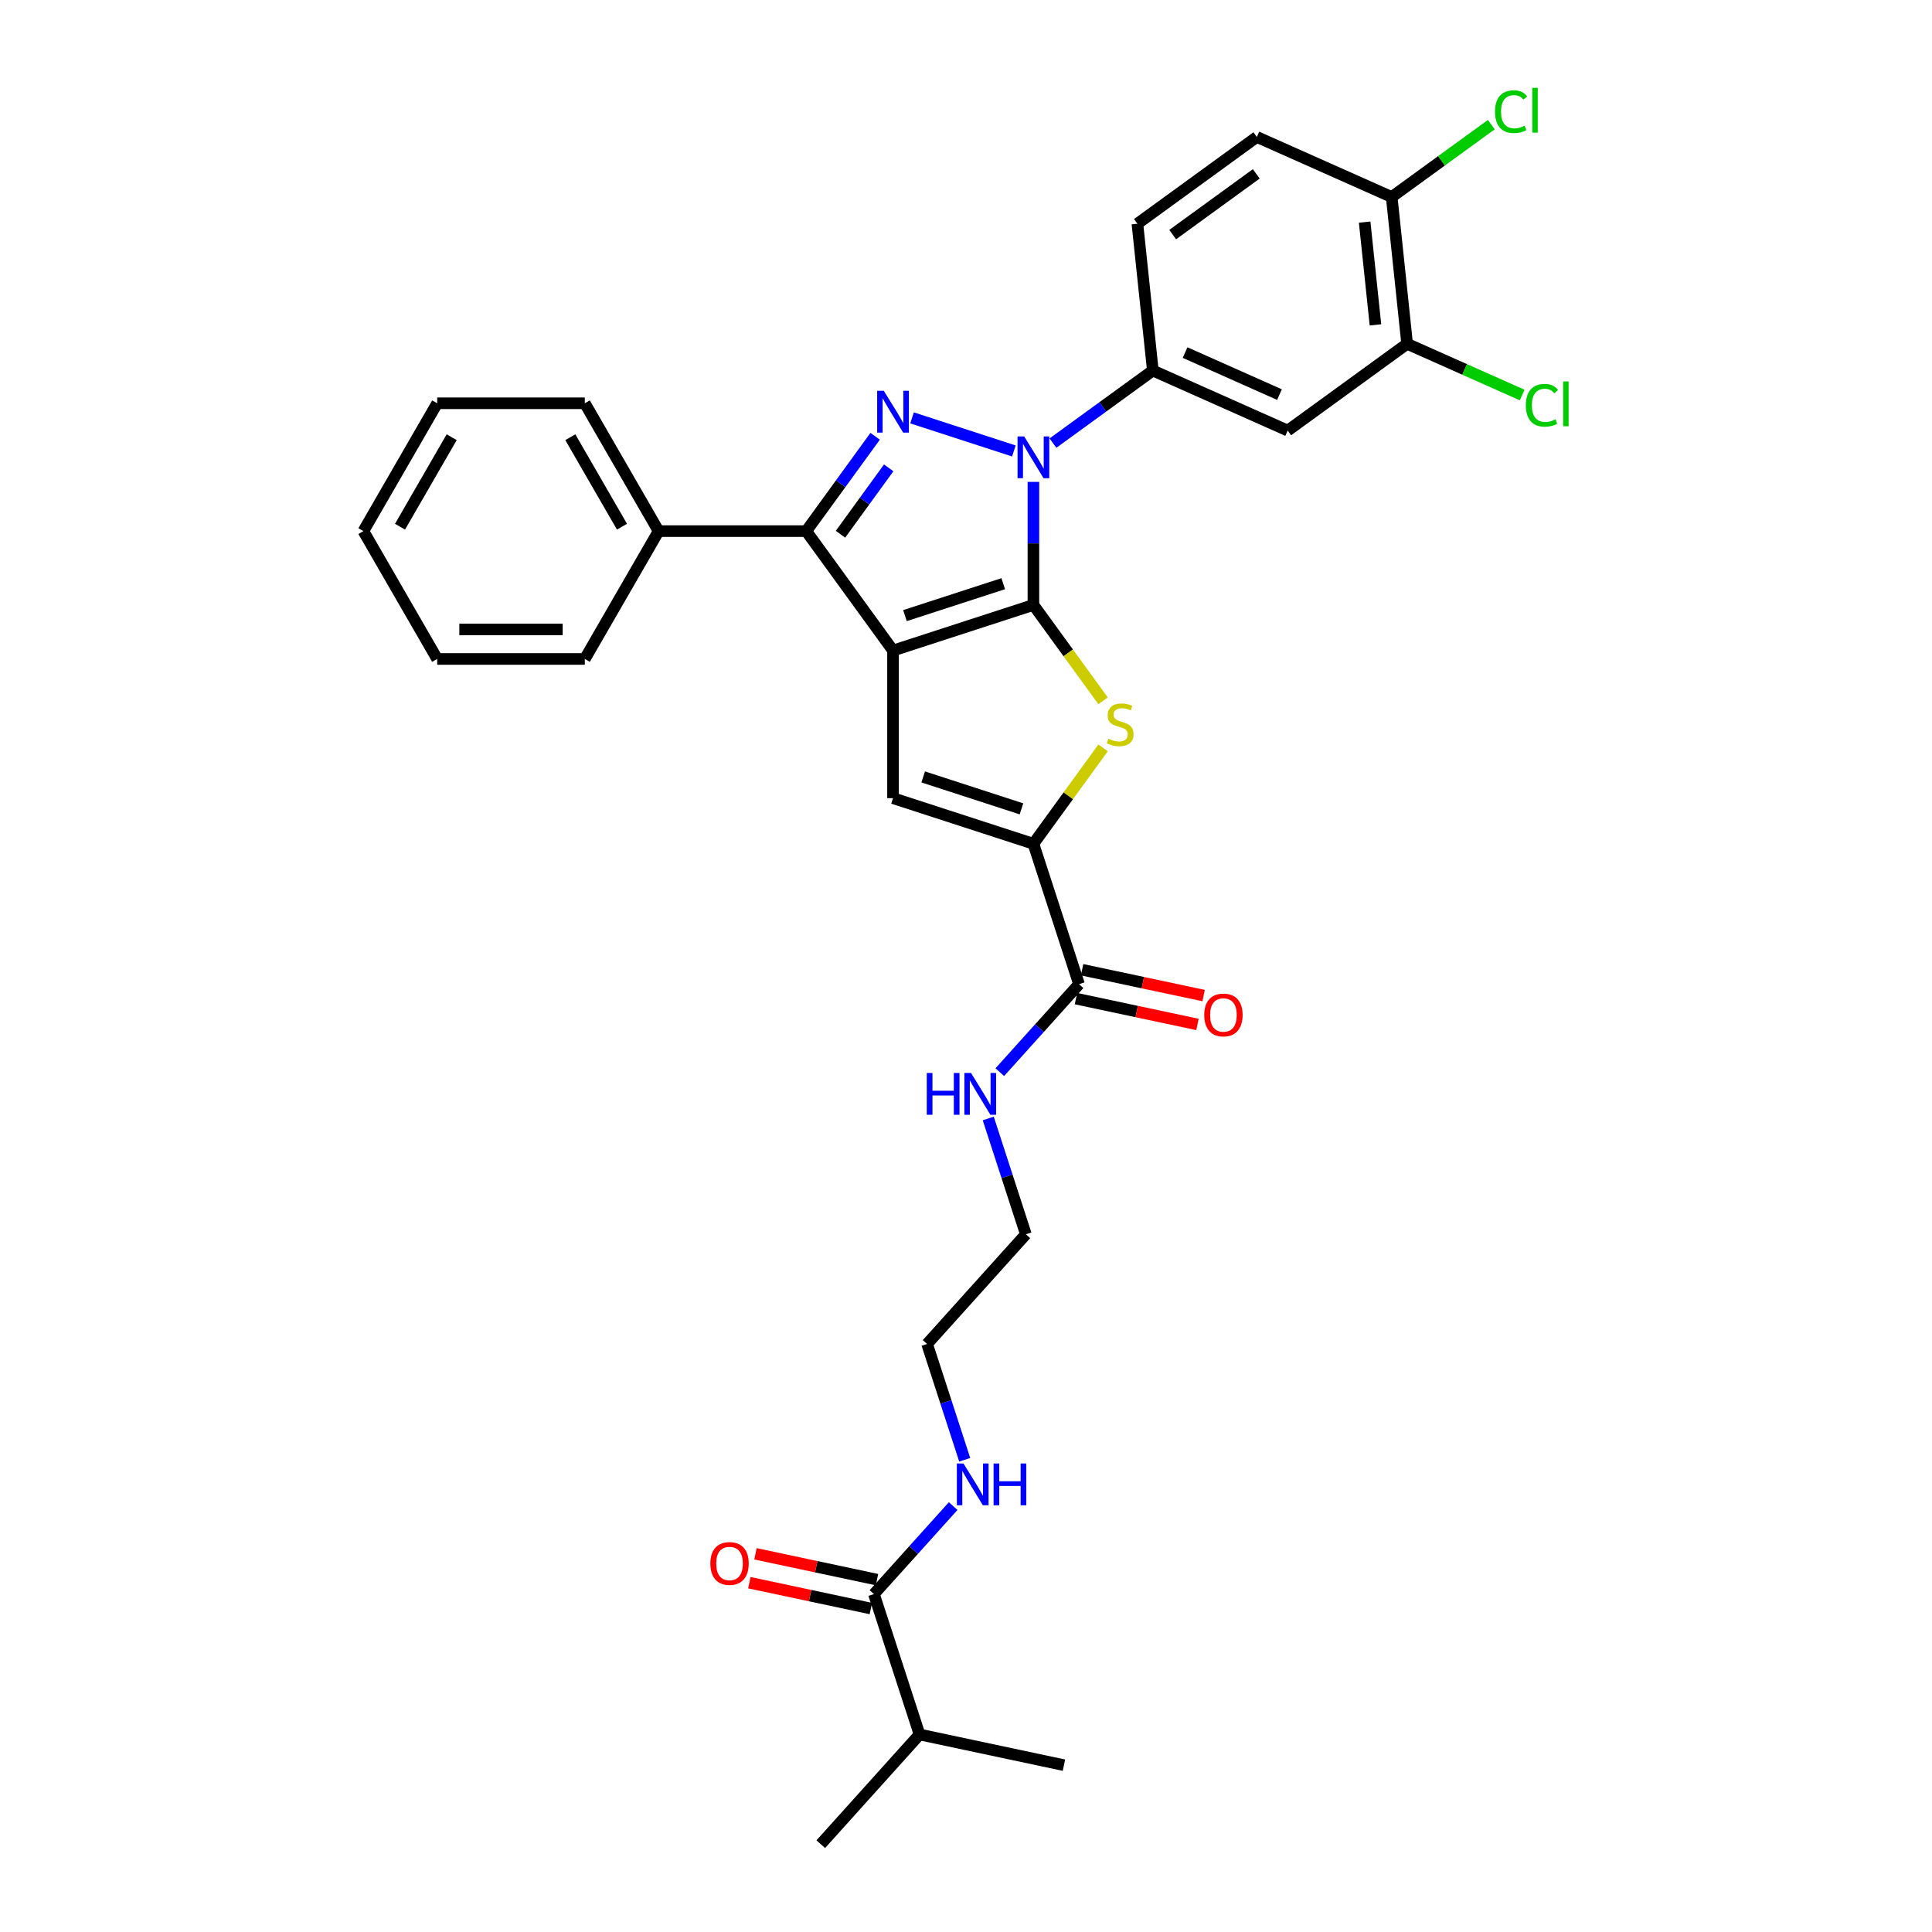 <?xml version='1.0' encoding='iso-8859-1'?>
<svg version='1.1' baseProfile='full'
              xmlns='http://www.w3.org/2000/svg'
                      xmlns:rdkit='http://www.rdkit.org/xml'
                      xmlns:xlink='http://www.w3.org/1999/xlink'
                  xml:space='preserve'
width='1000px' height='1000px' viewBox='0 0 1000 1000'>
<!-- END OF HEADER -->
<rect style='opacity:1.0;fill:#FFFFFF;stroke:none' width='1000' height='1000' x='0' y='0'> </rect>
<path class='bond-0' d='M 493.356,779.547 L 472.851,802.321' style='fill:none;fill-rule:evenodd;stroke:#0000FF;stroke-width:6px;stroke-linecap:butt;stroke-linejoin:miter;stroke-opacity:1' />
<path class='bond-0' d='M 472.851,802.321 L 452.345,825.094' style='fill:none;fill-rule:evenodd;stroke:#000000;stroke-width:6px;stroke-linecap:butt;stroke-linejoin:miter;stroke-opacity:1' />
<path class='bond-1' d='M 499.337,755.582 L 489.599,725.612' style='fill:none;fill-rule:evenodd;stroke:#0000FF;stroke-width:6px;stroke-linecap:butt;stroke-linejoin:miter;stroke-opacity:1' />
<path class='bond-1' d='M 489.599,725.612 L 479.861,695.643' style='fill:none;fill-rule:evenodd;stroke:#000000;stroke-width:6px;stroke-linecap:butt;stroke-linejoin:miter;stroke-opacity:1' />
<path class='bond-2' d='M 475.957,897.763 L 424.83,954.545' style='fill:none;fill-rule:evenodd;stroke:#000000;stroke-width:6px;stroke-linecap:butt;stroke-linejoin:miter;stroke-opacity:1' />
<path class='bond-3' d='M 475.957,897.763 L 550.696,913.649' style='fill:none;fill-rule:evenodd;stroke:#000000;stroke-width:6px;stroke-linecap:butt;stroke-linejoin:miter;stroke-opacity:1' />
<path class='bond-4' d='M 475.957,897.763 L 452.345,825.094' style='fill:none;fill-rule:evenodd;stroke:#000000;stroke-width:6px;stroke-linecap:butt;stroke-linejoin:miter;stroke-opacity:1' />
<path class='bond-5' d='M 453.934,817.62 L 422.486,810.936' style='fill:none;fill-rule:evenodd;stroke:#000000;stroke-width:6px;stroke-linecap:butt;stroke-linejoin:miter;stroke-opacity:1' />
<path class='bond-5' d='M 422.486,810.936 L 391.039,804.251' style='fill:none;fill-rule:evenodd;stroke:#FF0000;stroke-width:6px;stroke-linecap:butt;stroke-linejoin:miter;stroke-opacity:1' />
<path class='bond-5' d='M 450.757,832.568 L 419.309,825.884' style='fill:none;fill-rule:evenodd;stroke:#000000;stroke-width:6px;stroke-linecap:butt;stroke-linejoin:miter;stroke-opacity:1' />
<path class='bond-5' d='M 419.309,825.884 L 387.861,819.199' style='fill:none;fill-rule:evenodd;stroke:#FF0000;stroke-width:6px;stroke-linecap:butt;stroke-linejoin:miter;stroke-opacity:1' />
<path class='bond-6' d='M 558.504,509.409 L 537.999,532.183' style='fill:none;fill-rule:evenodd;stroke:#000000;stroke-width:6px;stroke-linecap:butt;stroke-linejoin:miter;stroke-opacity:1' />
<path class='bond-6' d='M 537.999,532.183 L 517.493,554.956' style='fill:none;fill-rule:evenodd;stroke:#0000FF;stroke-width:6px;stroke-linecap:butt;stroke-linejoin:miter;stroke-opacity:1' />
<path class='bond-7' d='M 556.915,516.883 L 588.363,523.567' style='fill:none;fill-rule:evenodd;stroke:#000000;stroke-width:6px;stroke-linecap:butt;stroke-linejoin:miter;stroke-opacity:1' />
<path class='bond-7' d='M 588.363,523.567 L 619.811,530.252' style='fill:none;fill-rule:evenodd;stroke:#FF0000;stroke-width:6px;stroke-linecap:butt;stroke-linejoin:miter;stroke-opacity:1' />
<path class='bond-7' d='M 560.093,501.935 L 591.54,508.62' style='fill:none;fill-rule:evenodd;stroke:#000000;stroke-width:6px;stroke-linecap:butt;stroke-linejoin:miter;stroke-opacity:1' />
<path class='bond-7' d='M 591.54,508.62 L 622.988,515.304' style='fill:none;fill-rule:evenodd;stroke:#FF0000;stroke-width:6px;stroke-linecap:butt;stroke-linejoin:miter;stroke-opacity:1' />
<path class='bond-8' d='M 558.504,509.409 L 534.893,436.74' style='fill:none;fill-rule:evenodd;stroke:#000000;stroke-width:6px;stroke-linecap:butt;stroke-linejoin:miter;stroke-opacity:1' />
<path class='bond-9' d='M 511.513,578.921 L 521.251,608.891' style='fill:none;fill-rule:evenodd;stroke:#0000FF;stroke-width:6px;stroke-linecap:butt;stroke-linejoin:miter;stroke-opacity:1' />
<path class='bond-9' d='M 521.251,608.891 L 530.988,638.86' style='fill:none;fill-rule:evenodd;stroke:#000000;stroke-width:6px;stroke-linecap:butt;stroke-linejoin:miter;stroke-opacity:1' />
<path class='bond-10' d='M 479.861,695.643 L 530.988,638.86' style='fill:none;fill-rule:evenodd;stroke:#000000;stroke-width:6px;stroke-linecap:butt;stroke-linejoin:miter;stroke-opacity:1' />
<path class='bond-11' d='M 534.893,249.43 L 534.893,281.269' style='fill:none;fill-rule:evenodd;stroke:#0000FF;stroke-width:6px;stroke-linecap:butt;stroke-linejoin:miter;stroke-opacity:1' />
<path class='bond-11' d='M 534.893,281.269 L 534.893,313.109' style='fill:none;fill-rule:evenodd;stroke:#000000;stroke-width:6px;stroke-linecap:butt;stroke-linejoin:miter;stroke-opacity:1' />
<path class='bond-12' d='M 524.776,233.413 L 472.074,216.29' style='fill:none;fill-rule:evenodd;stroke:#0000FF;stroke-width:6px;stroke-linecap:butt;stroke-linejoin:miter;stroke-opacity:1' />
<path class='bond-13' d='M 545.009,229.35 L 570.859,210.569' style='fill:none;fill-rule:evenodd;stroke:#0000FF;stroke-width:6px;stroke-linecap:butt;stroke-linejoin:miter;stroke-opacity:1' />
<path class='bond-13' d='M 570.859,210.569 L 596.708,191.789' style='fill:none;fill-rule:evenodd;stroke:#000000;stroke-width:6px;stroke-linecap:butt;stroke-linejoin:miter;stroke-opacity:1' />
<path class='bond-14' d='M 417.312,274.905 L 340.904,274.905' style='fill:none;fill-rule:evenodd;stroke:#000000;stroke-width:6px;stroke-linecap:butt;stroke-linejoin:miter;stroke-opacity:1' />
<path class='bond-15' d='M 417.312,274.905 L 462.224,336.72' style='fill:none;fill-rule:evenodd;stroke:#000000;stroke-width:6px;stroke-linecap:butt;stroke-linejoin:miter;stroke-opacity:1' />
<path class='bond-16' d='M 417.312,274.905 L 435.144,250.362' style='fill:none;fill-rule:evenodd;stroke:#000000;stroke-width:6px;stroke-linecap:butt;stroke-linejoin:miter;stroke-opacity:1' />
<path class='bond-16' d='M 435.144,250.362 L 452.975,225.819' style='fill:none;fill-rule:evenodd;stroke:#0000FF;stroke-width:6px;stroke-linecap:butt;stroke-linejoin:miter;stroke-opacity:1' />
<path class='bond-16' d='M 435.025,276.524 L 447.507,259.344' style='fill:none;fill-rule:evenodd;stroke:#000000;stroke-width:6px;stroke-linecap:butt;stroke-linejoin:miter;stroke-opacity:1' />
<path class='bond-16' d='M 447.507,259.344 L 459.989,242.164' style='fill:none;fill-rule:evenodd;stroke:#0000FF;stroke-width:6px;stroke-linecap:butt;stroke-linejoin:miter;stroke-opacity:1' />
<path class='bond-17' d='M 462.224,336.72 L 534.893,313.109' style='fill:none;fill-rule:evenodd;stroke:#000000;stroke-width:6px;stroke-linecap:butt;stroke-linejoin:miter;stroke-opacity:1' />
<path class='bond-17' d='M 468.402,318.645 L 519.27,302.117' style='fill:none;fill-rule:evenodd;stroke:#000000;stroke-width:6px;stroke-linecap:butt;stroke-linejoin:miter;stroke-opacity:1' />
<path class='bond-18' d='M 462.224,336.72 L 462.224,413.129' style='fill:none;fill-rule:evenodd;stroke:#000000;stroke-width:6px;stroke-linecap:butt;stroke-linejoin:miter;stroke-opacity:1' />
<path class='bond-19' d='M 534.893,313.109 L 552.924,337.928' style='fill:none;fill-rule:evenodd;stroke:#000000;stroke-width:6px;stroke-linecap:butt;stroke-linejoin:miter;stroke-opacity:1' />
<path class='bond-19' d='M 552.924,337.928 L 570.956,362.746' style='fill:none;fill-rule:evenodd;stroke:#CCCC00;stroke-width:6px;stroke-linecap:butt;stroke-linejoin:miter;stroke-opacity:1' />
<path class='bond-20' d='M 570.956,387.103 L 552.924,411.922' style='fill:none;fill-rule:evenodd;stroke:#CCCC00;stroke-width:6px;stroke-linecap:butt;stroke-linejoin:miter;stroke-opacity:1' />
<path class='bond-20' d='M 552.924,411.922 L 534.893,436.74' style='fill:none;fill-rule:evenodd;stroke:#000000;stroke-width:6px;stroke-linecap:butt;stroke-linejoin:miter;stroke-opacity:1' />
<path class='bond-21' d='M 534.893,436.74 L 462.224,413.129' style='fill:none;fill-rule:evenodd;stroke:#000000;stroke-width:6px;stroke-linecap:butt;stroke-linejoin:miter;stroke-opacity:1' />
<path class='bond-21' d='M 528.715,418.665 L 477.846,402.137' style='fill:none;fill-rule:evenodd;stroke:#000000;stroke-width:6px;stroke-linecap:butt;stroke-linejoin:miter;stroke-opacity:1' />
<path class='bond-22' d='M 596.708,191.789 L 666.511,222.867' style='fill:none;fill-rule:evenodd;stroke:#000000;stroke-width:6px;stroke-linecap:butt;stroke-linejoin:miter;stroke-opacity:1' />
<path class='bond-22' d='M 613.394,182.49 L 662.256,204.245' style='fill:none;fill-rule:evenodd;stroke:#000000;stroke-width:6px;stroke-linecap:butt;stroke-linejoin:miter;stroke-opacity:1' />
<path class='bond-23' d='M 596.708,191.789 L 588.721,115.799' style='fill:none;fill-rule:evenodd;stroke:#000000;stroke-width:6px;stroke-linecap:butt;stroke-linejoin:miter;stroke-opacity:1' />
<path class='bond-24' d='M 666.511,222.867 L 728.327,177.955' style='fill:none;fill-rule:evenodd;stroke:#000000;stroke-width:6px;stroke-linecap:butt;stroke-linejoin:miter;stroke-opacity:1' />
<path class='bond-25' d='M 728.327,177.955 L 720.34,101.965' style='fill:none;fill-rule:evenodd;stroke:#000000;stroke-width:6px;stroke-linecap:butt;stroke-linejoin:miter;stroke-opacity:1' />
<path class='bond-25' d='M 711.931,168.154 L 706.34,114.961' style='fill:none;fill-rule:evenodd;stroke:#000000;stroke-width:6px;stroke-linecap:butt;stroke-linejoin:miter;stroke-opacity:1' />
<path class='bond-26' d='M 728.327,177.955 L 758.101,191.211' style='fill:none;fill-rule:evenodd;stroke:#000000;stroke-width:6px;stroke-linecap:butt;stroke-linejoin:miter;stroke-opacity:1' />
<path class='bond-26' d='M 758.101,191.211 L 787.875,204.468' style='fill:none;fill-rule:evenodd;stroke:#00CC00;stroke-width:6px;stroke-linecap:butt;stroke-linejoin:miter;stroke-opacity:1' />
<path class='bond-27' d='M 720.34,101.965 L 746.121,83.234' style='fill:none;fill-rule:evenodd;stroke:#000000;stroke-width:6px;stroke-linecap:butt;stroke-linejoin:miter;stroke-opacity:1' />
<path class='bond-27' d='M 746.121,83.234 L 771.901,64.503' style='fill:none;fill-rule:evenodd;stroke:#00CC00;stroke-width:6px;stroke-linecap:butt;stroke-linejoin:miter;stroke-opacity:1' />
<path class='bond-28' d='M 720.34,101.965 L 650.537,70.887' style='fill:none;fill-rule:evenodd;stroke:#000000;stroke-width:6px;stroke-linecap:butt;stroke-linejoin:miter;stroke-opacity:1' />
<path class='bond-29' d='M 340.904,274.905 L 302.699,208.733' style='fill:none;fill-rule:evenodd;stroke:#000000;stroke-width:6px;stroke-linecap:butt;stroke-linejoin:miter;stroke-opacity:1' />
<path class='bond-29' d='M 321.939,272.62 L 295.196,226.3' style='fill:none;fill-rule:evenodd;stroke:#000000;stroke-width:6px;stroke-linecap:butt;stroke-linejoin:miter;stroke-opacity:1' />
<path class='bond-30' d='M 340.904,274.905 L 302.699,341.076' style='fill:none;fill-rule:evenodd;stroke:#000000;stroke-width:6px;stroke-linecap:butt;stroke-linejoin:miter;stroke-opacity:1' />
<path class='bond-31' d='M 588.721,115.799 L 650.537,70.887' style='fill:none;fill-rule:evenodd;stroke:#000000;stroke-width:6px;stroke-linecap:butt;stroke-linejoin:miter;stroke-opacity:1' />
<path class='bond-31' d='M 606.976,121.425 L 650.247,89.987' style='fill:none;fill-rule:evenodd;stroke:#000000;stroke-width:6px;stroke-linecap:butt;stroke-linejoin:miter;stroke-opacity:1' />
<path class='bond-32' d='M 302.699,208.733 L 226.291,208.733' style='fill:none;fill-rule:evenodd;stroke:#000000;stroke-width:6px;stroke-linecap:butt;stroke-linejoin:miter;stroke-opacity:1' />
<path class='bond-33' d='M 302.699,341.076 L 226.291,341.076' style='fill:none;fill-rule:evenodd;stroke:#000000;stroke-width:6px;stroke-linecap:butt;stroke-linejoin:miter;stroke-opacity:1' />
<path class='bond-33' d='M 291.238,325.795 L 237.752,325.795' style='fill:none;fill-rule:evenodd;stroke:#000000;stroke-width:6px;stroke-linecap:butt;stroke-linejoin:miter;stroke-opacity:1' />
<path class='bond-34' d='M 226.291,341.076 L 188.087,274.905' style='fill:none;fill-rule:evenodd;stroke:#000000;stroke-width:6px;stroke-linecap:butt;stroke-linejoin:miter;stroke-opacity:1' />
<path class='bond-35' d='M 226.291,208.733 L 188.087,274.905' style='fill:none;fill-rule:evenodd;stroke:#000000;stroke-width:6px;stroke-linecap:butt;stroke-linejoin:miter;stroke-opacity:1' />
<path class='bond-35' d='M 233.795,226.3 L 207.052,272.62' style='fill:none;fill-rule:evenodd;stroke:#000000;stroke-width:6px;stroke-linecap:butt;stroke-linejoin:miter;stroke-opacity:1' />
<path  class='atom-0' d='M 498.689 757.492
L 505.78 768.953
Q 506.483 770.084, 507.614 772.132
Q 508.745 774.18, 508.806 774.302
L 508.806 757.492
L 511.679 757.492
L 511.679 779.131
L 508.714 779.131
L 501.104 766.6
Q 500.218 765.133, 499.27 763.452
Q 498.353 761.771, 498.078 761.251
L 498.078 779.131
L 495.266 779.131
L 495.266 757.492
L 498.689 757.492
' fill='#0000FF'/>
<path  class='atom-0' d='M 514.277 757.492
L 517.211 757.492
L 517.211 766.692
L 528.275 766.692
L 528.275 757.492
L 531.209 757.492
L 531.209 779.131
L 528.275 779.131
L 528.275 769.137
L 517.211 769.137
L 517.211 779.131
L 514.277 779.131
L 514.277 757.492
' fill='#0000FF'/>
<path  class='atom-3' d='M 367.674 809.269
Q 367.674 804.073, 370.241 801.17
Q 372.808 798.266, 377.607 798.266
Q 382.405 798.266, 384.972 801.17
Q 387.54 804.073, 387.54 809.269
Q 387.54 814.526, 384.942 817.521
Q 382.344 820.486, 377.607 820.486
Q 372.839 820.486, 370.241 817.521
Q 367.674 814.557, 367.674 809.269
M 377.607 818.041
Q 380.908 818.041, 382.68 815.84
Q 384.483 813.609, 384.483 809.269
Q 384.483 805.021, 382.68 802.881
Q 380.908 800.711, 377.607 800.711
Q 374.306 800.711, 372.503 802.851
Q 370.73 804.99, 370.73 809.269
Q 370.73 813.64, 372.503 815.84
Q 374.306 818.041, 377.607 818.041
' fill='#FF0000'/>
<path  class='atom-6' d='M 479.702 555.372
L 482.636 555.372
L 482.636 564.572
L 493.7 564.572
L 493.7 555.372
L 496.634 555.372
L 496.634 577.011
L 493.7 577.011
L 493.7 567.017
L 482.636 567.017
L 482.636 577.011
L 479.702 577.011
L 479.702 555.372
' fill='#0000FF'/>
<path  class='atom-6' d='M 502.594 555.372
L 509.684 566.833
Q 510.387 567.964, 511.518 570.012
Q 512.649 572.06, 512.71 572.182
L 512.71 555.372
L 515.583 555.372
L 515.583 577.011
L 512.618 577.011
L 505.008 564.48
Q 504.122 563.013, 503.174 561.332
Q 502.257 559.651, 501.982 559.131
L 501.982 577.011
L 499.171 577.011
L 499.171 555.372
L 502.594 555.372
' fill='#0000FF'/>
<path  class='atom-7' d='M 623.31 525.356
Q 623.31 520.161, 625.877 517.257
Q 628.444 514.354, 633.243 514.354
Q 638.041 514.354, 640.609 517.257
Q 643.176 520.161, 643.176 525.356
Q 643.176 530.613, 640.578 533.608
Q 637.98 536.573, 633.243 536.573
Q 628.475 536.573, 625.877 533.608
Q 623.31 530.644, 623.31 525.356
M 633.243 534.128
Q 636.544 534.128, 638.316 531.928
Q 640.12 529.696, 640.12 525.356
Q 640.12 521.108, 638.316 518.969
Q 636.544 516.799, 633.243 516.799
Q 629.942 516.799, 628.139 518.938
Q 626.366 521.078, 626.366 525.356
Q 626.366 529.727, 628.139 531.928
Q 629.942 534.128, 633.243 534.128
' fill='#FF0000'/>
<path  class='atom-9' d='M 530.109 225.881
L 537.2 237.342
Q 537.903 238.473, 539.034 240.521
Q 540.165 242.569, 540.226 242.691
L 540.226 225.881
L 543.099 225.881
L 543.099 247.52
L 540.134 247.52
L 532.524 234.989
Q 531.638 233.522, 530.69 231.841
Q 529.773 230.16, 529.498 229.64
L 529.498 247.52
L 526.686 247.52
L 526.686 225.881
L 530.109 225.881
' fill='#0000FF'/>
<path  class='atom-11' d='M 457.441 202.269
L 464.531 213.731
Q 465.234 214.862, 466.365 216.909
Q 467.496 218.957, 467.557 219.079
L 467.557 202.269
L 470.43 202.269
L 470.43 223.908
L 467.465 223.908
L 459.855 211.377
Q 458.969 209.91, 458.021 208.229
Q 457.104 206.548, 456.829 206.029
L 456.829 223.908
L 454.018 223.908
L 454.018 202.269
L 457.441 202.269
' fill='#0000FF'/>
<path  class='atom-14' d='M 573.692 382.351
Q 573.936 382.443, 574.945 382.871
Q 575.953 383.299, 577.054 383.574
Q 578.184 383.818, 579.285 383.818
Q 581.332 383.818, 582.524 382.84
Q 583.716 381.832, 583.716 380.09
Q 583.716 378.898, 583.105 378.164
Q 582.524 377.431, 581.608 377.033
Q 580.691 376.636, 579.162 376.178
Q 577.237 375.597, 576.076 375.047
Q 574.945 374.497, 574.12 373.335
Q 573.325 372.174, 573.325 370.218
Q 573.325 367.498, 575.159 365.817
Q 577.023 364.136, 580.691 364.136
Q 583.197 364.136, 586.039 365.328
L 585.336 367.681
Q 582.738 366.611, 580.782 366.611
Q 578.673 366.611, 577.512 367.498
Q 576.351 368.353, 576.381 369.851
Q 576.381 371.012, 576.962 371.715
Q 577.573 372.418, 578.429 372.816
Q 579.315 373.213, 580.782 373.671
Q 582.738 374.283, 583.9 374.894
Q 585.061 375.505, 585.886 376.758
Q 586.742 377.981, 586.742 380.09
Q 586.742 383.085, 584.725 384.705
Q 582.738 386.294, 579.407 386.294
Q 577.482 386.294, 576.014 385.866
Q 574.578 385.469, 572.866 384.766
L 573.692 382.351
' fill='#CCCC00'/>
<path  class='atom-24' d='M 789.785 209.782
Q 789.785 204.403, 792.292 201.591
Q 794.828 198.749, 799.627 198.749
Q 804.089 198.749, 806.473 201.897
L 804.456 203.547
Q 802.714 201.255, 799.627 201.255
Q 796.357 201.255, 794.614 203.455
Q 792.903 205.625, 792.903 209.782
Q 792.903 214.061, 794.676 216.261
Q 796.479 218.462, 799.963 218.462
Q 802.347 218.462, 805.128 217.025
L 805.984 219.318
Q 804.853 220.051, 803.142 220.479
Q 801.43 220.907, 799.535 220.907
Q 794.828 220.907, 792.292 218.034
Q 789.785 215.161, 789.785 209.782
' fill='#00CC00'/>
<path  class='atom-24' d='M 809.101 197.434
L 811.913 197.434
L 811.913 220.632
L 809.101 220.632
L 809.101 197.434
' fill='#00CC00'/>
<path  class='atom-25' d='M 773.812 57.802
Q 773.812 52.423, 776.318 49.611
Q 778.855 46.769, 783.653 46.769
Q 788.115 46.769, 790.499 49.917
L 788.482 51.567
Q 786.74 49.275, 783.653 49.275
Q 780.383 49.275, 778.641 51.475
Q 776.929 53.645, 776.929 57.802
Q 776.929 62.081, 778.702 64.282
Q 780.505 66.482, 783.989 66.482
Q 786.373 66.482, 789.155 65.046
L 790.01 67.338
Q 788.879 68.071, 787.168 68.499
Q 785.456 68.927, 783.561 68.927
Q 778.855 68.927, 776.318 66.054
Q 773.812 63.181, 773.812 57.802
' fill='#00CC00'/>
<path  class='atom-25' d='M 793.128 45.455
L 795.94 45.455
L 795.94 68.652
L 793.128 68.652
L 793.128 45.455
' fill='#00CC00'/>
</svg>
